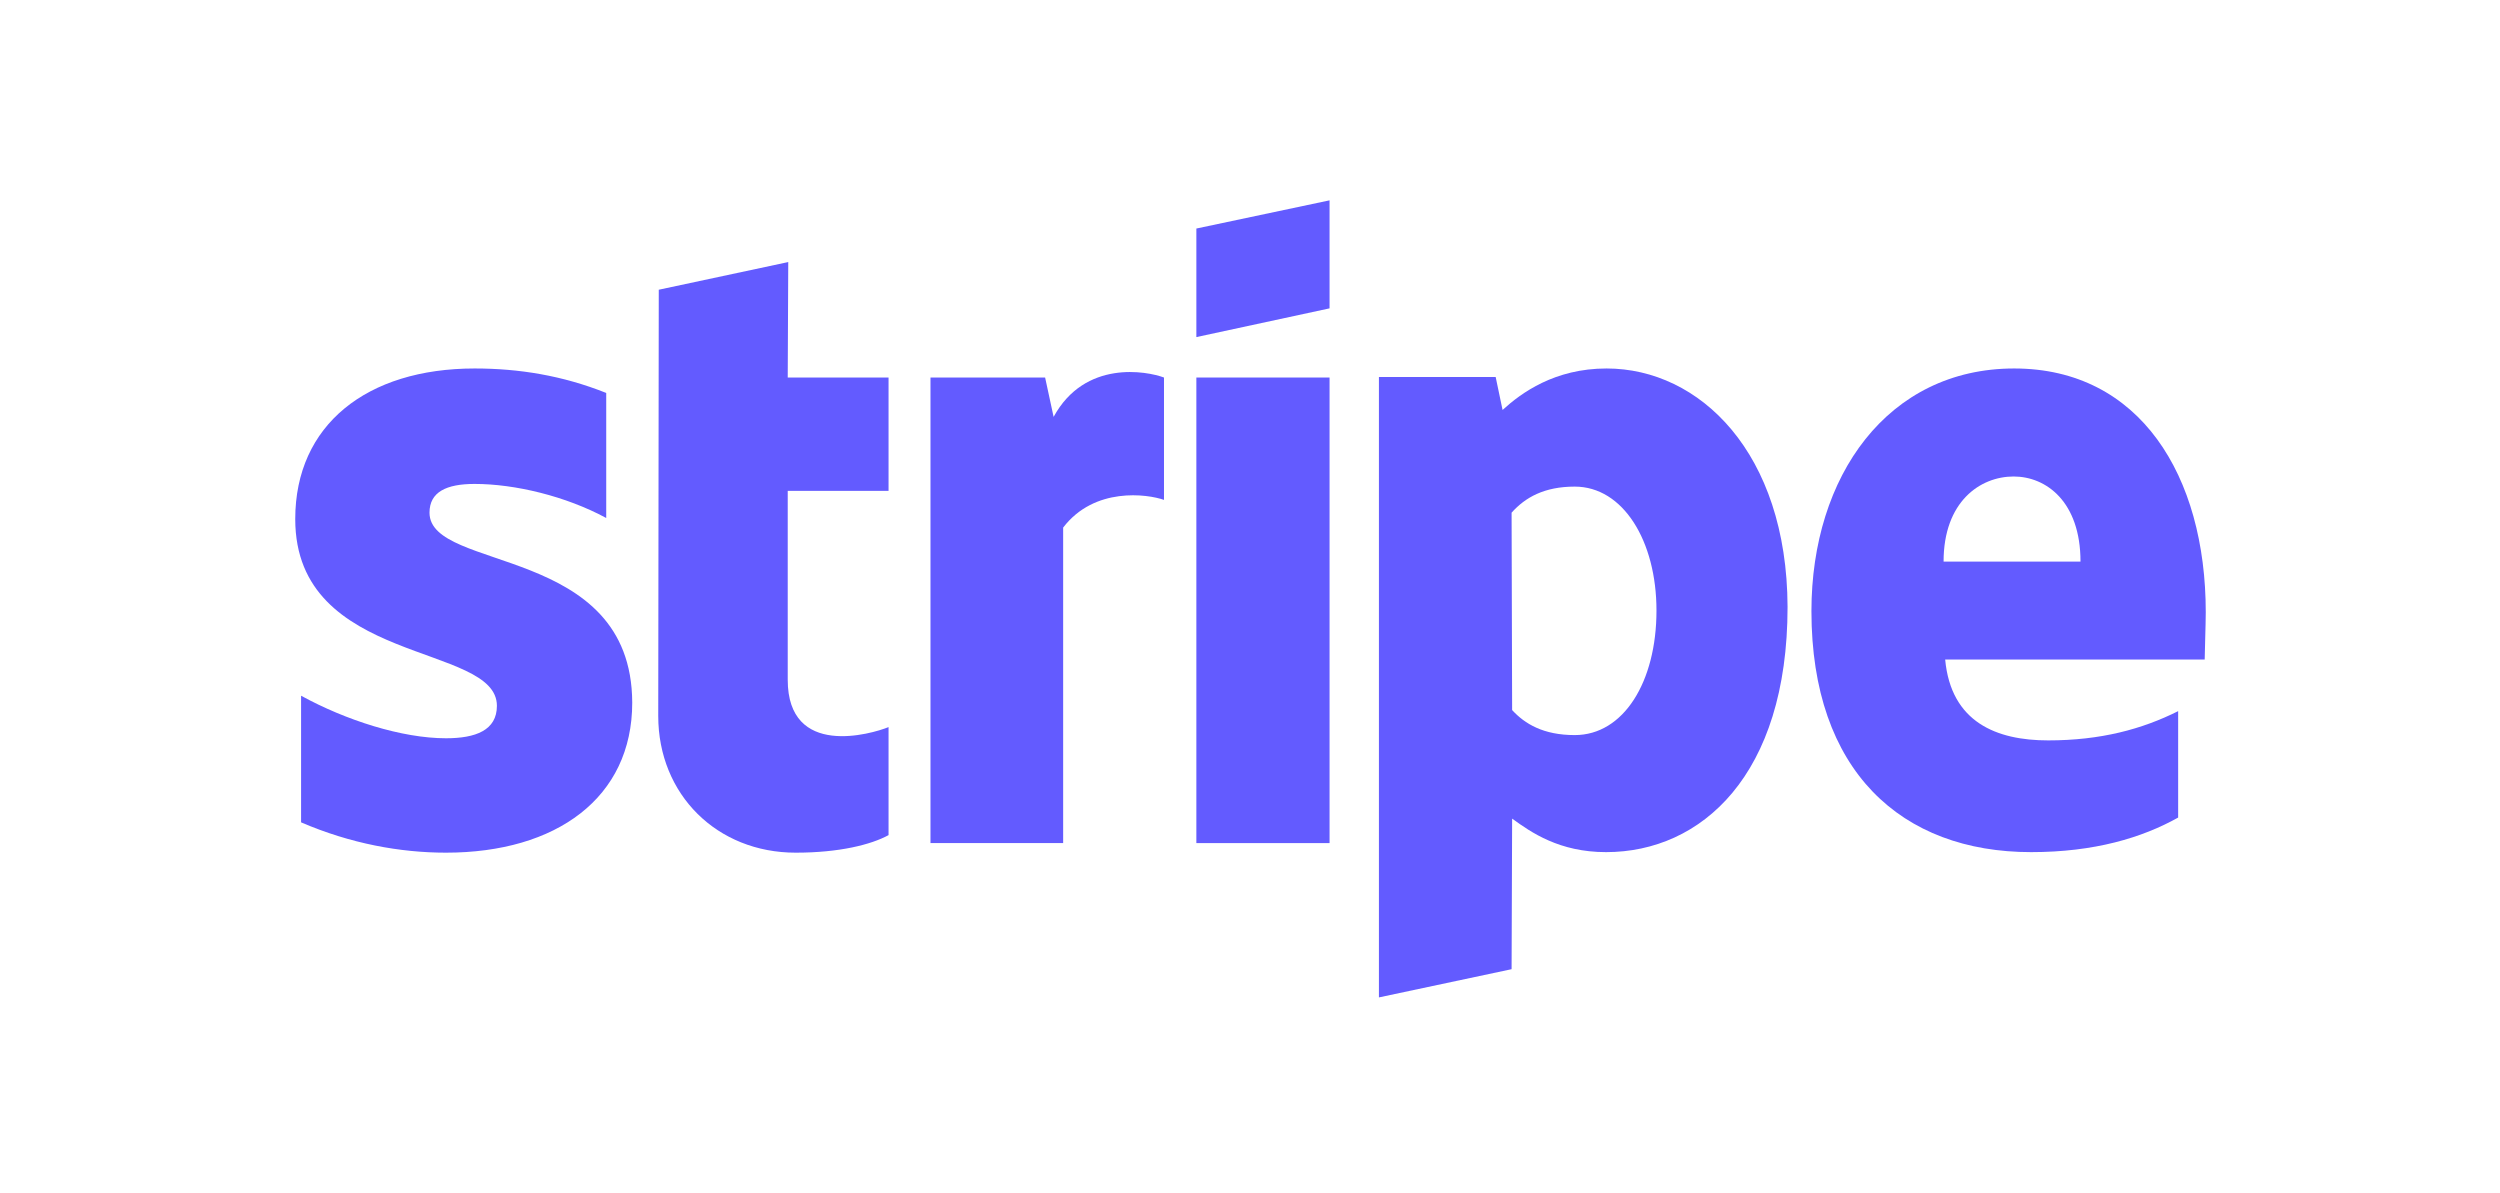 <svg width="176" height="84" viewBox="0 0 176 84" fill="none" xmlns="http://www.w3.org/2000/svg">
<path fill-rule="evenodd" clip-rule="evenodd" d="M155.285 43.097C155.285 33.507 150.652 25.941 141.797 25.941C132.905 25.941 127.525 33.507 127.525 43.022C127.525 54.297 133.877 59.99 142.993 59.99C147.439 59.99 150.801 58.979 153.342 57.556V50.064C150.801 51.337 147.887 52.124 144.188 52.124C140.564 52.124 137.351 50.851 136.94 46.431H155.21C155.21 45.944 155.285 43.996 155.285 43.097ZM136.828 39.538C136.828 35.305 139.406 33.545 141.76 33.545C144.039 33.545 146.467 35.305 146.467 39.538H136.828Z" fill="#635BFF"/>
<path fill-rule="evenodd" clip-rule="evenodd" d="M113.104 25.941C109.443 25.941 107.089 27.664 105.781 28.862L105.295 26.54H97.076V70.217L106.416 68.231L106.454 57.631C107.799 58.605 109.779 59.99 113.067 59.99C119.754 59.99 125.844 54.596 125.844 42.722C125.807 31.859 119.642 25.941 113.104 25.941ZM110.862 51.75C108.658 51.75 107.35 50.963 106.454 49.989L106.416 36.092C107.388 35.006 108.733 34.257 110.862 34.257C114.262 34.257 116.616 38.077 116.616 42.984C116.616 48.004 114.3 51.75 110.862 51.75Z" fill="#635BFF"/>
<path fill-rule="evenodd" clip-rule="evenodd" d="M84.224 23.731L93.601 21.708V14.104L84.224 16.089V23.731Z" fill="#635BFF"/>
<path d="M93.601 26.578H84.224V59.354H93.601V26.578Z" fill="#635BFF"/>
<path fill-rule="evenodd" clip-rule="evenodd" d="M74.174 29.349L73.576 26.578H65.506V59.354H74.846V37.141C77.05 34.257 80.787 34.781 81.945 35.193V26.578C80.749 26.128 76.378 25.304 74.174 29.349Z" fill="#635BFF"/>
<path fill-rule="evenodd" clip-rule="evenodd" d="M55.493 18.449L46.377 20.397L46.34 50.401C46.34 55.945 50.487 60.028 56.016 60.028C59.08 60.028 61.322 59.466 62.554 58.792V51.188C61.359 51.675 55.456 53.398 55.456 47.854V34.556H62.554V26.578H55.456L55.493 18.449Z" fill="#635BFF"/>
<path fill-rule="evenodd" clip-rule="evenodd" d="M30.237 36.092C30.237 34.631 31.433 34.069 33.413 34.069C36.252 34.069 39.839 34.931 42.678 36.467V27.664C39.577 26.428 36.514 25.941 33.413 25.941C25.828 25.941 20.785 29.911 20.785 36.541C20.785 46.88 34.982 45.232 34.982 49.689C34.982 51.413 33.487 51.974 31.395 51.974C28.294 51.974 24.334 50.701 21.196 48.978V57.893C24.67 59.391 28.182 60.028 31.395 60.028C39.166 60.028 44.509 56.17 44.509 49.465C44.471 38.302 30.237 40.287 30.237 36.092Z" fill="#635BFF"/>
</svg>
